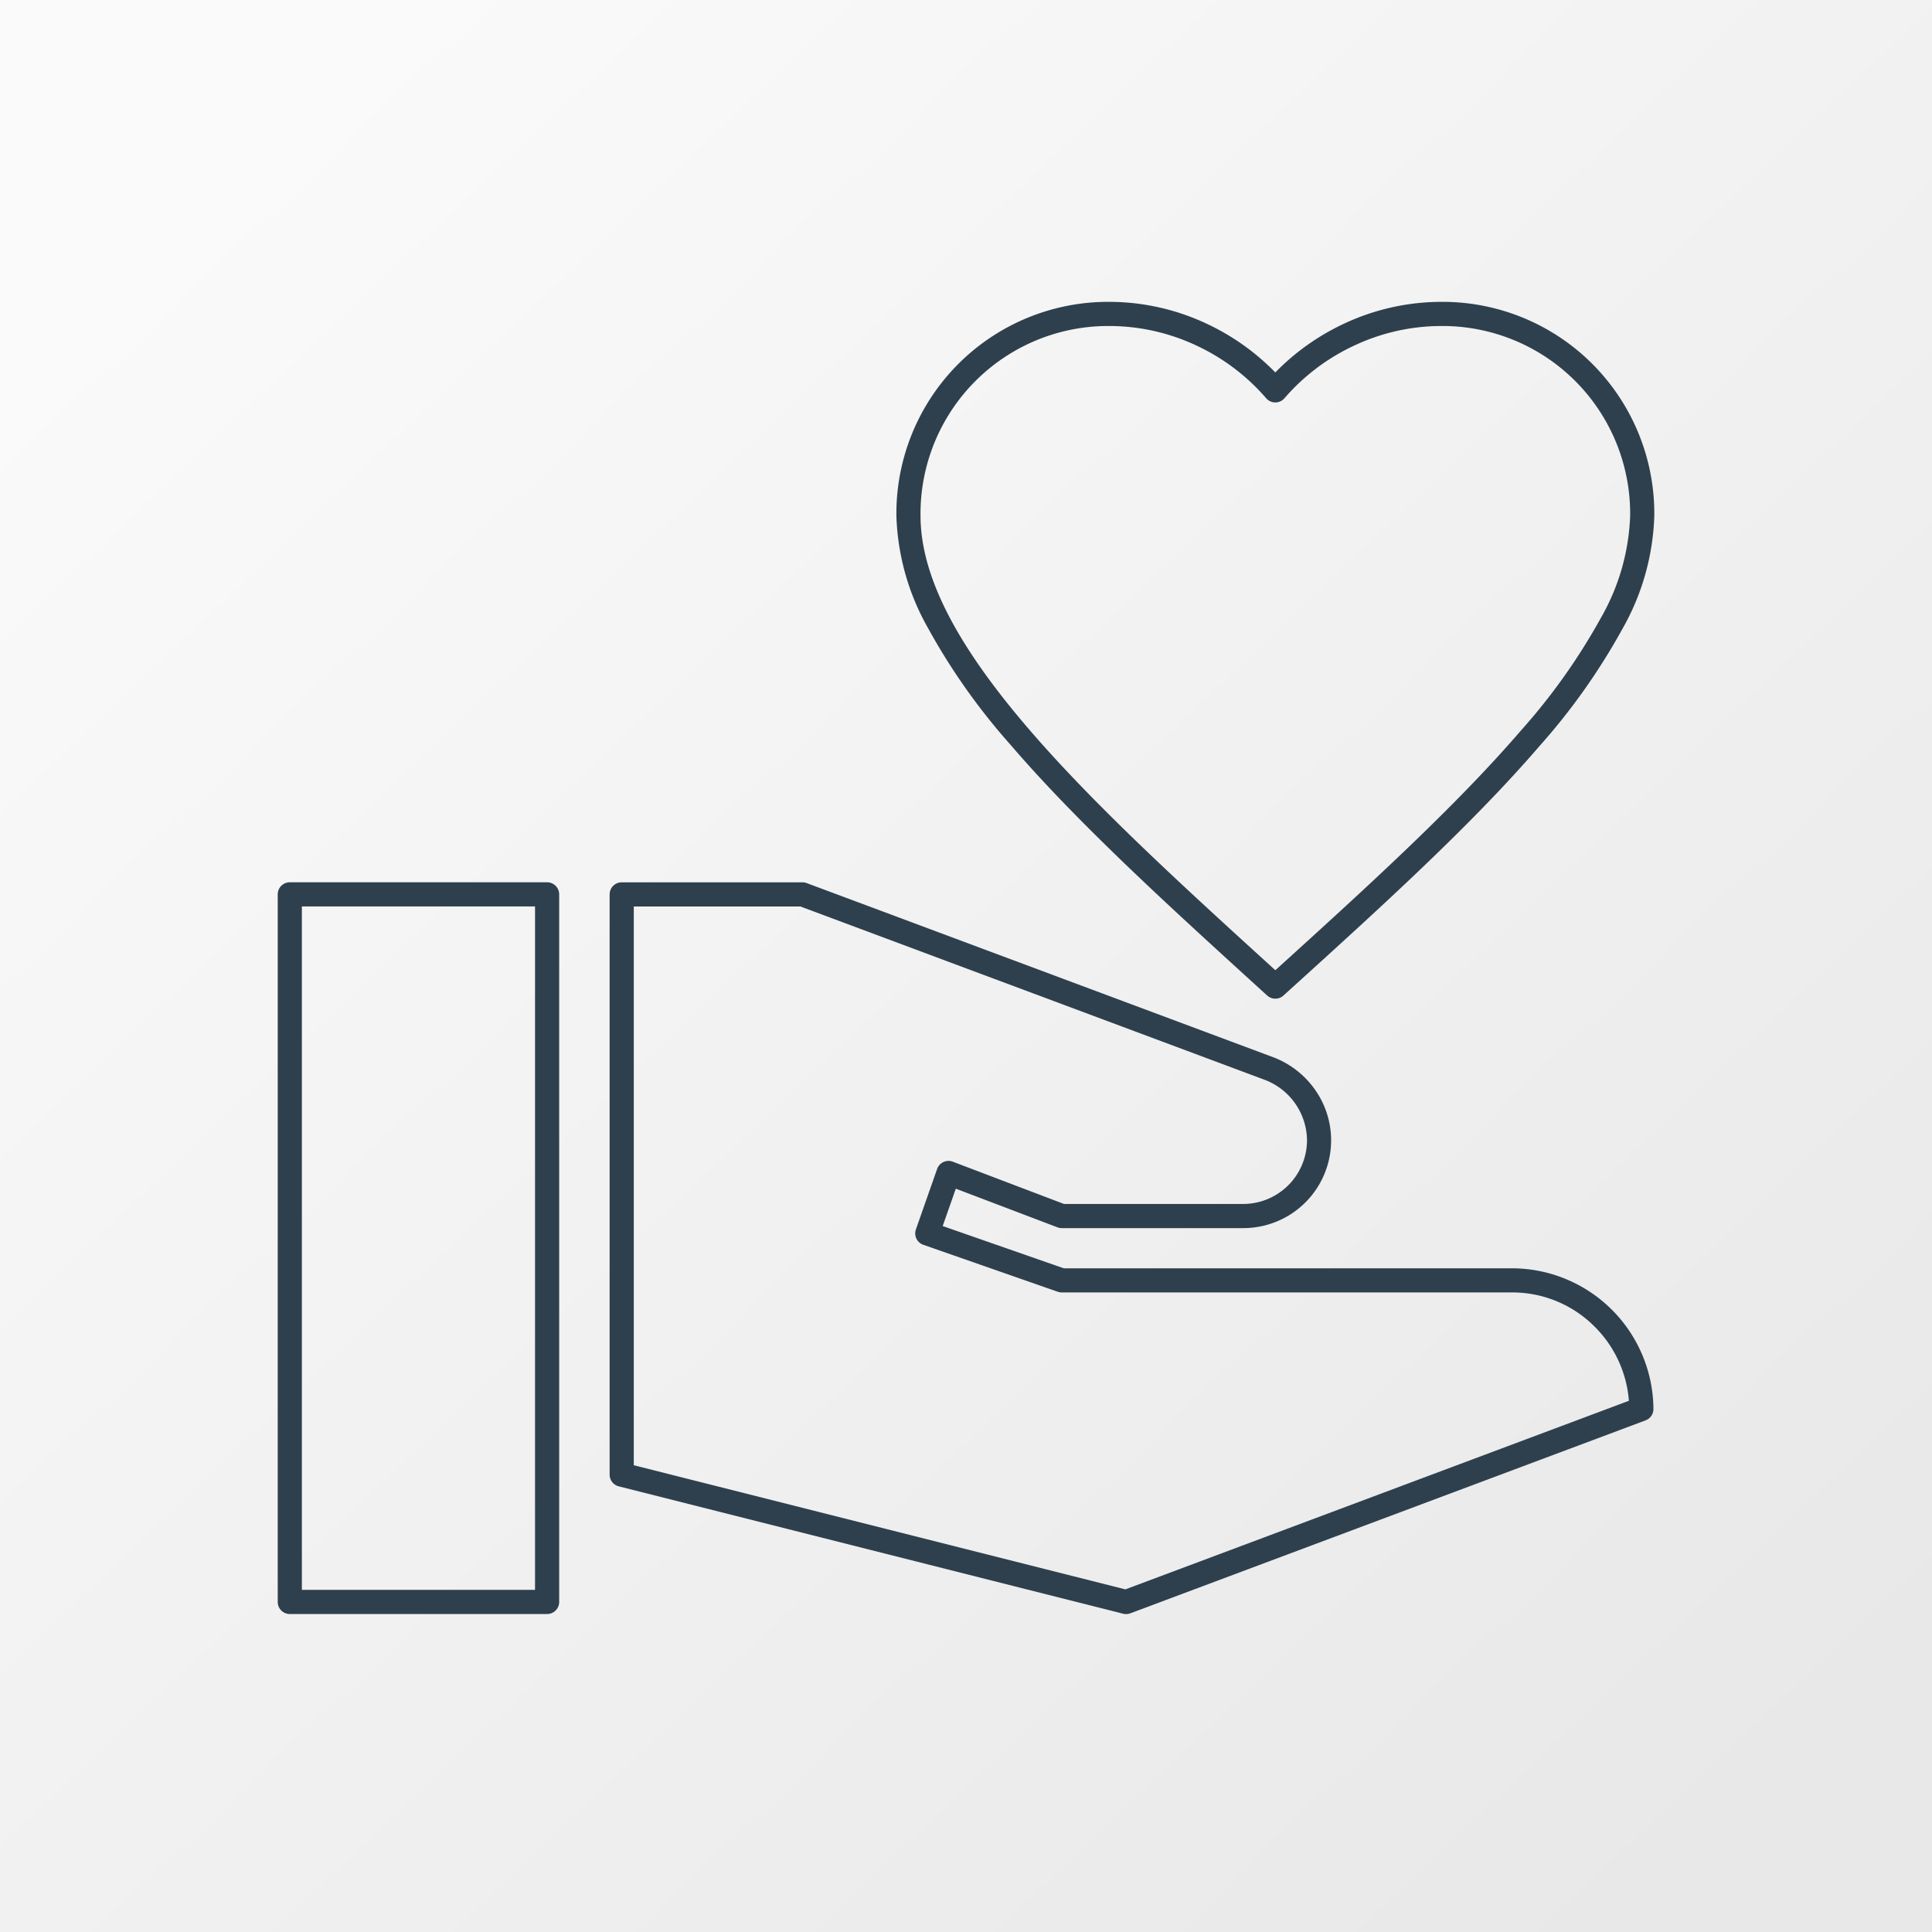 <svg xmlns="http://www.w3.org/2000/svg" xmlns:xlink="http://www.w3.org/1999/xlink" width="160" height="160" viewBox="0 0 160 160"><rect x="0" y="0" width="160" height="160" fill="#808080" stroke="none"/><defs><linearGradient id="a" x1="0.918" y1="0.921" x2="0.124" y2="0.087" gradientUnits="objectBoundingBox"><stop offset="0" stop-color="#e8e8e8"/><stop offset="1" stop-color="#fafafa"/></linearGradient></defs><g transform="translate(-128 -3239)"><rect width="160" height="160" transform="translate(128 3239)" fill="url(#a)"/><g transform="translate(152 3265)"><path d="M0-1H21.309a1,1,0,0,1,1,1V58.6a1,1,0,0,1-1,1H0a1,1,0,0,1-1-1V0A1,1,0,0,1,0-1ZM20.309,1H1V57.6H20.309Z" transform="translate(0 48.067)" fill="#2e404d"/><path d="M45.543,0a18.991,18.991,0,0,1,8,1.816,19.414,19.414,0,0,1,5.671,4.029,19.413,19.413,0,0,1,5.671-4.029,18.991,18.991,0,0,1,8-1.816A17.535,17.535,0,0,1,90.6,17.71,20.153,20.153,0,0,1,87.95,27.1a52.913,52.913,0,0,1-6.869,9.7c-5.652,6.564-13.135,13.345-21.057,20.523l-.138.125a1,1,0,0,1-1.344,0l-.341-.31C50.325,49.968,42.885,43.2,37.275,36.67a52.735,52.735,0,0,1-6.816-9.643,20.031,20.031,0,0,1-2.626-9.317A17.535,17.535,0,0,1,45.543,0ZM59.215,8.33a1,1,0,0,1-.76-.35A17.248,17.248,0,0,0,52.7,3.627,16.979,16.979,0,0,0,45.543,2,15.543,15.543,0,0,0,29.832,17.71c0,10.84,14.226,23.855,29.384,37.64,7.677-6.957,14.9-13.537,20.35-19.861a50.983,50.983,0,0,0,6.614-9.324A18.231,18.231,0,0,0,88.6,17.71,15.543,15.543,0,0,0,72.887,2a16.979,16.979,0,0,0-7.152,1.626,17.247,17.247,0,0,0-5.76,4.352A1,1,0,0,1,59.215,8.33Z" transform="translate(22.402 -1.001)" fill="#2e404d"/><path d="M57.7,86.715a1,1,0,0,1-.245-.03L15.687,76.137a1,1,0,0,1-.755-.97V27.114a1,1,0,0,1,1-1H30.9a1,1,0,0,1,.35.063L69.931,40.615l.014.005a7.475,7.475,0,0,1,3.428,2.7A7.269,7.269,0,0,1,67.4,54.751H52.375a1,1,0,0,1-.356-.065l-8.418-3.2-1.086,3.094,10.029,3.5H89.667a11.733,11.733,0,0,1,11.708,11.646,1,1,0,0,1-.649.946L58.053,86.652A1,1,0,0,1,57.7,86.715ZM16.932,74.388,57.644,84.669l41.7-15.618a9.717,9.717,0,0,0-2.834-6.136,9.617,9.617,0,0,0-6.844-2.837H52.375a1,1,0,0,1-.33-.056L40.91,56.133a1,1,0,0,1-.614-1.275l1.758-5.007a1,1,0,0,1,1.3-.6l9.205,3.5H67.4a5.292,5.292,0,0,0,5.286-5.286,5.417,5.417,0,0,0-3.46-4.979l-38.5-14.372H16.932Z" transform="translate(11.555 20.956)" fill="#2e404d"/></g></g></svg>
